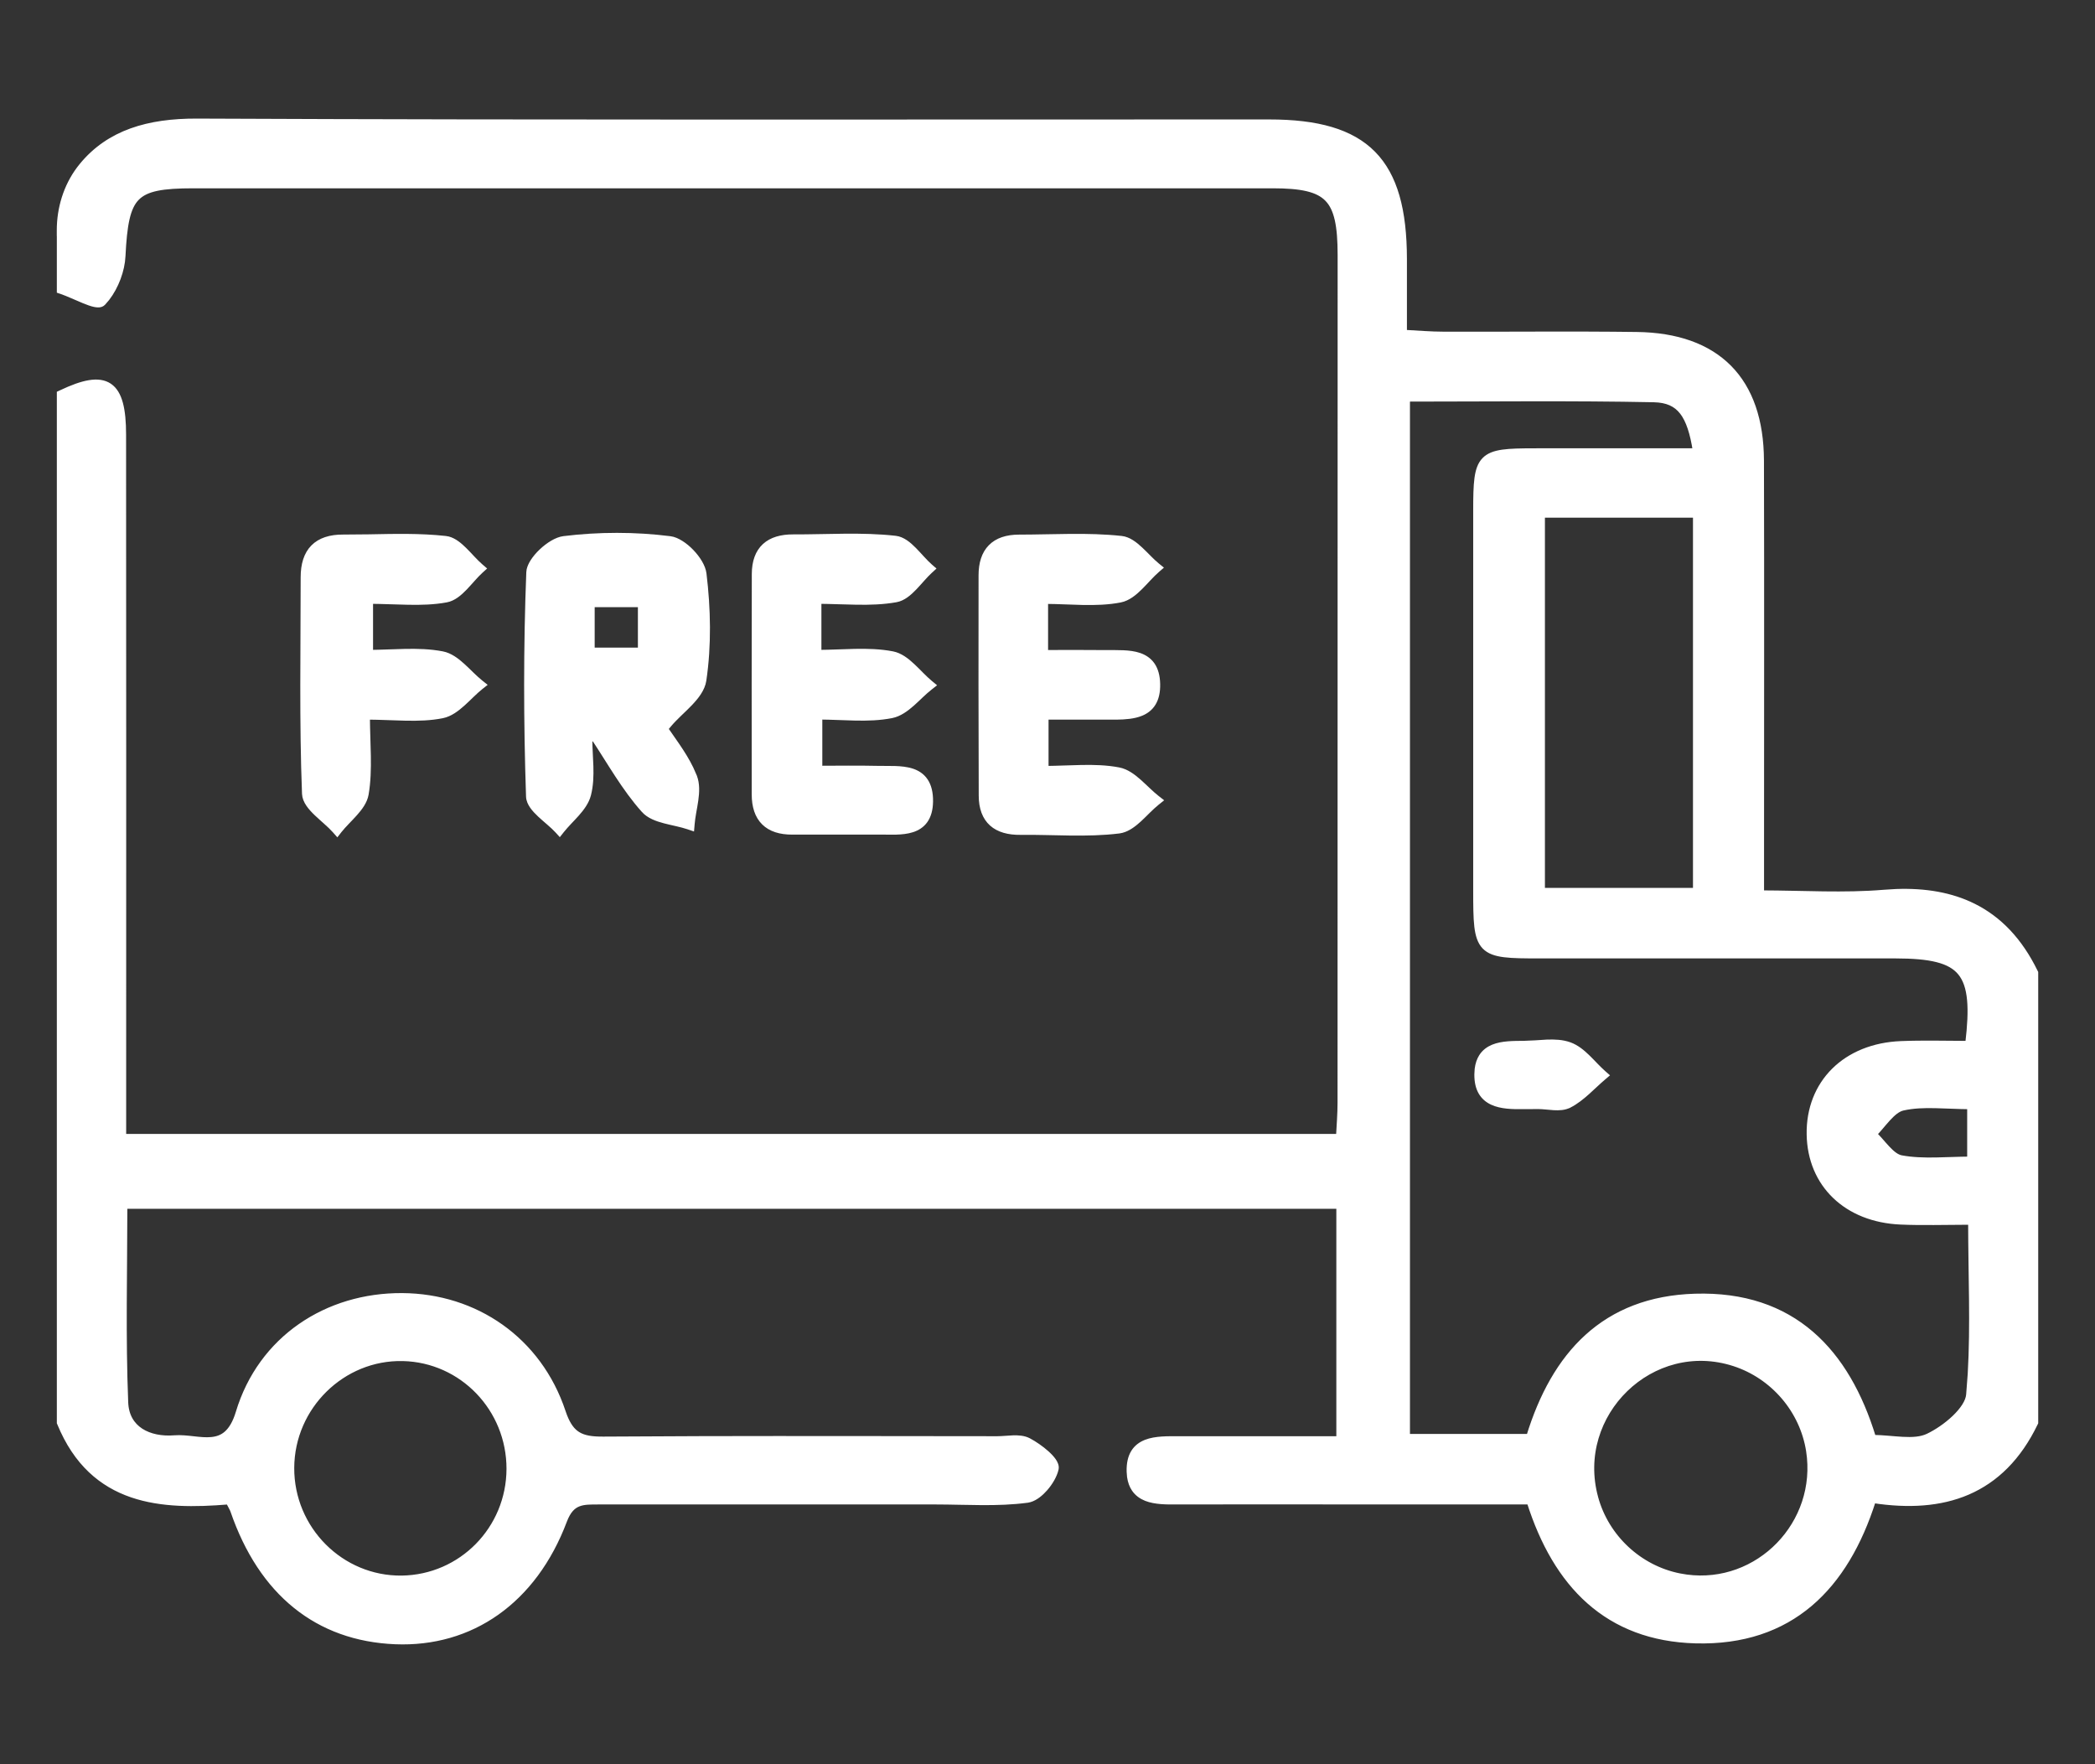 <svg width="76" height="64" viewBox="0 0 76 64" fill="none" xmlns="http://www.w3.org/2000/svg">
<rect x="0" y="0" width="76" height="64" fill="#333333" stroke="none"/>
<path d="M14.615 49.275C12.426 49.224 10.585 51.029 10.574 53.247C10.564 55.471 12.375 57.284 14.575 57.257C16.736 57.227 18.468 55.466 18.474 53.288C18.479 51.107 16.765 49.324 14.615 49.275ZM62.916 49.464C59.923 48.491 57.051 51.295 57.877 54.329V54.33C58.269 55.772 59.471 56.889 60.929 57.177L61.182 57.219C63.784 57.567 66.032 55.27 65.619 52.628C65.389 51.159 64.326 49.924 62.916 49.464ZM51.049 14.469V52.118H55.468C55.926 50.625 56.607 49.384 57.58 48.501C58.571 47.602 59.856 47.08 61.492 47.031C63.26 46.978 64.643 47.473 65.705 48.388C66.75 49.288 67.475 50.588 67.955 52.153C68.316 52.159 68.691 52.205 69.016 52.223C69.374 52.242 69.687 52.226 69.942 52.105C70.254 51.957 70.617 51.713 70.907 51.435C71.201 51.154 71.402 50.856 71.425 50.601L71.483 49.835C71.585 48.074 71.501 46.276 71.498 44.329C70.534 44.331 69.736 44.358 68.946 44.323C67.969 44.28 67.149 43.944 66.57 43.387C65.989 42.83 65.655 42.057 65.64 41.155V41.154C65.624 40.222 65.951 39.417 66.537 38.837C67.123 38.257 67.963 37.907 68.966 37.867C69.784 37.835 70.61 37.858 71.393 37.86C71.47 37.212 71.498 36.691 71.459 36.273C71.419 35.836 71.308 35.52 71.121 35.29C70.935 35.061 70.663 34.905 70.276 34.807C69.888 34.708 69.388 34.669 68.758 34.668C64.453 34.668 60.148 34.671 55.843 34.668C55.304 34.668 54.889 34.666 54.573 34.626C54.258 34.586 54.023 34.508 53.859 34.339C53.697 34.17 53.621 33.928 53.583 33.605C53.545 33.28 53.543 32.853 53.543 32.298C53.543 27.702 53.54 23.107 53.543 18.511C53.543 18.024 53.549 17.645 53.588 17.355C53.627 17.064 53.702 16.843 53.855 16.686C54.008 16.529 54.224 16.452 54.509 16.411C54.794 16.37 55.164 16.364 55.639 16.363C57.588 16.358 59.538 16.363 61.511 16.363C61.409 15.702 61.26 15.246 61.034 14.951C60.802 14.648 60.478 14.503 59.994 14.492C57.021 14.432 54.046 14.468 51.049 14.469ZM70.22 40.101C69.798 40.091 69.403 40.103 69.028 40.188L69.028 40.188C68.841 40.231 68.666 40.38 68.481 40.583C68.389 40.683 68.3 40.791 68.207 40.9C68.138 40.982 68.065 41.063 67.991 41.139C68.061 41.209 68.13 41.283 68.195 41.357C68.285 41.459 68.371 41.56 68.458 41.653C68.636 41.843 68.8 41.978 68.972 42.01C69.374 42.085 69.792 42.096 70.225 42.089C70.621 42.082 71.042 42.06 71.463 42.057V40.139C71.029 40.135 70.607 40.109 70.22 40.101ZM55.945 32.309H61.516V18.68H55.945V32.309ZM73.84 51.609L73.83 51.63C73.226 52.883 72.395 53.69 71.38 54.128C70.388 54.555 69.23 54.623 67.953 54.427C67.451 56.004 66.706 57.292 65.66 58.179C64.595 59.081 63.227 59.562 61.509 59.516C59.919 59.472 58.646 58.971 57.65 58.089C56.67 57.221 55.965 55.989 55.484 54.476H49.03C46.924 54.476 44.816 54.469 42.71 54.477C42.336 54.479 41.911 54.484 41.578 54.352C41.408 54.284 41.258 54.179 41.149 54.019C41.067 53.898 41.012 53.751 40.986 53.573L40.971 53.385C40.963 53.089 41.017 52.86 41.125 52.685C41.234 52.508 41.392 52.397 41.57 52.326C41.748 52.256 41.949 52.226 42.151 52.212C42.352 52.198 42.563 52.202 42.759 52.201C44.684 52.199 46.612 52.201 48.578 52.201V43.75H4.52C4.518 46.126 4.456 48.504 4.551 50.876C4.57 51.367 4.787 51.703 5.106 51.911C5.429 52.121 5.866 52.205 6.329 52.168C6.557 52.15 6.797 52.178 7.024 52.203C7.255 52.229 7.474 52.252 7.68 52.23C7.882 52.21 8.066 52.147 8.227 52.003C8.389 51.858 8.538 51.623 8.652 51.243C9.461 48.559 11.86 46.992 14.591 47.009C17.247 47.026 19.551 48.602 20.42 51.215L20.476 51.371C20.61 51.714 20.765 51.915 20.958 52.035C21.181 52.175 21.473 52.218 21.889 52.215L25.462 52.198C29.036 52.189 32.61 52.199 36.183 52.201C36.27 52.201 36.362 52.194 36.458 52.188C36.553 52.181 36.652 52.173 36.749 52.17C36.941 52.164 37.143 52.176 37.313 52.265C37.515 52.371 37.769 52.544 37.968 52.723C38.067 52.812 38.156 52.906 38.218 52.996C38.276 53.081 38.325 53.185 38.304 53.287V53.288C38.254 53.516 38.101 53.78 37.916 53.992C37.757 54.175 37.557 54.338 37.358 54.395L37.274 54.414C36.184 54.561 35.059 54.478 33.97 54.477C29.893 54.48 25.816 54.48 21.738 54.477C21.429 54.477 21.185 54.472 20.979 54.555C20.784 54.633 20.609 54.796 20.468 55.172C19.369 58.084 17.084 59.66 14.339 59.548C12.933 59.49 11.716 59.051 10.724 58.25C9.732 57.45 8.969 56.293 8.458 54.81V54.81C8.446 54.775 8.429 54.739 8.398 54.68C8.372 54.63 8.337 54.566 8.29 54.475C7.079 54.576 5.857 54.59 4.788 54.225C3.693 53.851 2.765 53.082 2.17 51.63L2.162 51.611V14.276L2.22 14.249C2.618 14.06 2.957 13.936 3.242 13.89C3.529 13.843 3.772 13.873 3.966 14.003C4.159 14.133 4.284 14.35 4.362 14.641C4.44 14.931 4.474 15.307 4.474 15.769C4.482 23.719 4.477 31.672 4.477 39.622V41.235H48.566C48.589 40.812 48.622 40.407 48.622 39.997C48.625 29.749 48.625 19.498 48.625 9.25C48.625 8.185 48.501 7.571 48.153 7.214C47.806 6.858 47.209 6.731 46.171 6.731C33.118 6.729 20.064 6.729 7.011 6.731C6.458 6.731 6.029 6.755 5.695 6.824C5.363 6.893 5.131 7.006 4.963 7.177C4.794 7.348 4.68 7.589 4.601 7.935C4.522 8.281 4.48 8.723 4.452 9.29C4.427 9.81 4.206 10.398 3.882 10.818L3.737 10.987C3.695 11.032 3.639 11.047 3.59 11.051C3.54 11.055 3.485 11.049 3.431 11.037C3.321 11.014 3.189 10.966 3.053 10.91C2.772 10.796 2.471 10.651 2.231 10.569L2.162 10.546V8.456H2.16V8.355C2.16 7.558 2.398 6.77 2.876 6.131L2.975 6.005C3.958 4.811 5.38 4.394 7.151 4.402C20.116 4.46 33.078 4.43 46.044 4.433C47.787 4.433 49.018 4.771 49.812 5.576C50.605 6.381 50.937 7.63 50.939 9.396V12.065C51.464 12.093 51.913 12.132 52.364 12.132H52.365C54.7 12.14 57.04 12.112 59.374 12.143C60.828 12.161 61.958 12.564 62.726 13.34C63.494 14.116 63.885 15.252 63.891 16.706C63.904 21.396 63.894 26.086 63.894 30.773V32.4C65.438 32.404 66.895 32.499 68.34 32.378L68.796 32.35C69.843 32.313 70.78 32.471 71.59 32.874C72.517 33.335 73.269 34.112 73.83 35.264L73.84 35.284V51.609Z" fill="white" stroke="white" stroke-width="0.2"/>
<path d="M20.453 19.548C21.723 19.392 23.038 19.39 24.308 19.551C24.438 19.567 24.574 19.627 24.703 19.709C24.834 19.791 24.964 19.899 25.079 20.02C25.307 20.256 25.498 20.556 25.529 20.812C25.684 22.085 25.712 23.411 25.524 24.68C25.476 24.996 25.255 25.276 25.011 25.529C24.888 25.657 24.753 25.784 24.625 25.907C24.497 26.032 24.374 26.155 24.27 26.279L24.226 26.332L24.16 26.31C24.111 26.293 24.062 26.277 24.013 26.26C24.195 26.525 24.383 26.786 24.569 27.06C24.748 27.324 24.919 27.596 25.058 27.882L25.186 28.173V28.174C25.288 28.438 25.273 28.738 25.232 29.031C25.211 29.178 25.183 29.329 25.157 29.475C25.132 29.621 25.11 29.764 25.099 29.9L25.088 30.028L24.967 29.987C24.839 29.944 24.699 29.909 24.553 29.875C24.409 29.842 24.257 29.809 24.113 29.771C23.827 29.696 23.542 29.592 23.357 29.385V29.384C22.652 28.598 22.124 27.642 21.545 26.77C21.492 26.791 21.439 26.813 21.387 26.835C21.39 27.153 21.416 27.468 21.426 27.799C21.436 28.145 21.426 28.494 21.34 28.828C21.273 29.087 21.106 29.312 20.924 29.518C20.833 29.621 20.734 29.723 20.641 29.822C20.547 29.923 20.456 30.022 20.376 30.123L20.303 30.215L20.224 30.128C20.139 30.035 20.036 29.942 19.926 29.846C19.817 29.751 19.699 29.651 19.594 29.553C19.489 29.454 19.39 29.352 19.316 29.245C19.242 29.139 19.187 29.021 19.183 28.895C19.092 26.186 19.087 23.474 19.192 20.766L19.204 20.669C19.227 20.572 19.274 20.472 19.334 20.377C19.415 20.249 19.525 20.12 19.648 20.004C19.77 19.888 19.907 19.783 20.044 19.702C20.18 19.622 20.323 19.564 20.453 19.548ZM21.473 23.594H23.241V21.926H21.473V23.594Z" fill="white" stroke="white" stroke-width="0.2"/>
<path d="M28.774 19.486C29.998 19.491 31.261 19.398 32.485 19.537C32.739 19.566 32.962 19.753 33.157 19.951C33.256 20.051 33.355 20.163 33.451 20.266C33.548 20.371 33.643 20.47 33.738 20.553L33.823 20.627L33.74 20.703C33.646 20.788 33.553 20.889 33.458 20.995C33.364 21.099 33.267 21.211 33.169 21.313C32.976 21.514 32.757 21.704 32.503 21.748V21.748C32.034 21.832 31.556 21.845 31.072 21.837C30.615 21.83 30.165 21.808 29.698 21.804V23.676C30.145 23.673 30.576 23.648 31.013 23.639C31.476 23.63 31.933 23.642 32.378 23.728C32.651 23.781 32.89 23.966 33.105 24.169C33.214 24.27 33.321 24.381 33.426 24.486C33.531 24.591 33.635 24.692 33.739 24.778L33.835 24.857L33.737 24.934C33.63 25.018 33.523 25.114 33.415 25.216C33.308 25.317 33.197 25.425 33.086 25.523C32.865 25.718 32.622 25.896 32.346 25.952H32.345C31.918 26.036 31.479 26.049 31.029 26.04C30.605 26.031 30.181 26.006 29.731 26.002V27.879C30.401 27.878 31.119 27.867 31.833 27.883C31.932 27.886 32.036 27.886 32.142 27.885C32.247 27.885 32.354 27.885 32.461 27.888C32.673 27.895 32.889 27.915 33.08 27.977C33.273 28.04 33.445 28.147 33.567 28.329C33.688 28.509 33.752 28.753 33.748 29.075C33.744 29.372 33.677 29.597 33.559 29.765C33.439 29.934 33.274 30.035 33.09 30.094C32.907 30.153 32.704 30.172 32.502 30.178L31.902 30.177H28.744C28.305 30.179 27.956 30.071 27.719 29.835C27.481 29.6 27.37 29.254 27.37 28.817C27.367 26.152 27.367 23.49 27.373 20.825C27.374 20.378 27.497 20.037 27.745 19.809C27.991 19.583 28.346 19.484 28.774 19.486Z" fill="white" stroke="white" stroke-width="0.2"/>
<path d="M36.966 19.494C38.194 19.494 39.452 19.409 40.68 19.542C40.937 19.569 41.166 19.747 41.37 19.939C41.474 20.035 41.577 20.142 41.677 20.242C41.778 20.343 41.876 20.439 41.975 20.519L42.068 20.594L41.978 20.672C41.875 20.761 41.774 20.864 41.671 20.973C41.569 21.081 41.465 21.196 41.358 21.301C41.149 21.509 40.914 21.701 40.643 21.756H40.642C40.197 21.843 39.739 21.855 39.271 21.846C38.828 21.837 38.386 21.81 37.921 21.807V23.68C38.689 23.679 39.42 23.675 40.149 23.683C40.339 23.685 40.55 23.679 40.749 23.689C40.95 23.698 41.153 23.722 41.333 23.784C41.515 23.848 41.679 23.952 41.797 24.122C41.914 24.291 41.981 24.517 41.987 24.811C41.994 25.105 41.94 25.333 41.833 25.509C41.726 25.685 41.572 25.799 41.395 25.872C41.135 25.979 40.817 26.002 40.508 26.006H37.938V27.886C38.372 27.882 38.794 27.859 39.225 27.851C39.683 27.842 40.138 27.853 40.581 27.938C40.857 27.99 41.099 28.169 41.319 28.365C41.43 28.464 41.541 28.571 41.649 28.672C41.757 28.774 41.863 28.871 41.971 28.955L42.071 29.033L41.972 29.112C41.866 29.197 41.761 29.296 41.653 29.401C41.547 29.505 41.438 29.617 41.328 29.718C41.138 29.892 40.929 30.054 40.697 30.115L40.597 30.135C39.419 30.282 38.195 30.172 37.02 30.186C36.587 30.191 36.231 30.096 35.982 29.873C35.731 29.648 35.606 29.308 35.605 28.864C35.594 26.199 35.596 23.534 35.599 20.872C35.599 20.438 35.707 20.088 35.943 19.849C36.178 19.609 36.525 19.494 36.966 19.494Z" fill="white" stroke="white" stroke-width="0.2"/>
<path d="M13.375 19.484C14.303 19.467 15.242 19.441 16.163 19.543L16.258 19.56C16.475 19.617 16.669 19.78 16.843 19.952C16.945 20.052 17.046 20.162 17.143 20.265C17.242 20.369 17.338 20.468 17.434 20.55L17.521 20.625L17.437 20.701C17.342 20.787 17.249 20.887 17.153 20.994C17.059 21.099 16.96 21.211 16.862 21.314C16.668 21.516 16.449 21.706 16.192 21.753C15.741 21.837 15.278 21.848 14.804 21.839C14.357 21.831 13.908 21.808 13.433 21.804V23.676C13.851 23.672 14.265 23.649 14.691 23.64C15.146 23.631 15.602 23.642 16.047 23.728H16.048C16.324 23.782 16.566 23.965 16.785 24.165C16.895 24.265 17.005 24.374 17.111 24.477C17.219 24.581 17.325 24.68 17.432 24.766L17.53 24.844L17.431 24.922C17.324 25.008 17.219 25.106 17.111 25.209C17.005 25.312 16.894 25.42 16.784 25.519C16.564 25.717 16.324 25.898 16.049 25.955H16.048C15.62 26.041 15.18 26.053 14.716 26.044C14.276 26.035 13.822 26.009 13.319 26.005C13.322 26.506 13.346 26.967 13.353 27.42C13.361 27.9 13.35 28.36 13.273 28.809C13.228 29.071 13.056 29.302 12.87 29.51C12.776 29.615 12.673 29.72 12.577 29.821C12.479 29.923 12.387 30.024 12.307 30.125L12.233 30.22L12.153 30.129C12.064 30.028 11.955 29.926 11.839 29.822C11.724 29.718 11.6 29.611 11.489 29.504C11.378 29.398 11.273 29.286 11.195 29.17C11.117 29.055 11.062 28.93 11.056 28.795C10.955 26.181 11.007 23.559 11.007 20.944C11.007 20.48 11.118 20.111 11.365 19.859C11.613 19.607 11.98 19.489 12.452 19.492L13.375 19.484Z" fill="white" stroke="white" stroke-width="0.2"/>
<path d="M56.114 37.813C56.395 37.803 56.68 37.813 56.94 37.908C57.191 37.998 57.403 38.176 57.597 38.365C57.695 38.46 57.79 38.561 57.883 38.657C57.978 38.754 58.071 38.847 58.166 38.932L58.253 39.008L58.165 39.083C57.963 39.255 57.782 39.435 57.577 39.618C57.377 39.796 57.166 39.966 56.928 40.089L56.926 40.088C56.757 40.178 56.555 40.185 56.365 40.174C56.269 40.168 56.169 40.158 56.075 40.149C55.98 40.141 55.888 40.133 55.801 40.133C55.71 40.134 55.619 40.135 55.528 40.135C55.437 40.135 55.346 40.134 55.256 40.136C54.874 40.141 54.457 40.134 54.136 39.984C53.972 39.908 53.831 39.794 53.732 39.626C53.634 39.459 53.583 39.246 53.585 38.978L53.596 38.785C53.618 38.603 53.67 38.453 53.748 38.33C53.853 38.166 54 38.059 54.168 37.99C54.495 37.856 54.915 37.861 55.281 37.858L55.691 37.84C55.83 37.83 55.973 37.819 56.114 37.813Z" fill="white" stroke="white" stroke-width="0.2"/>
</svg>
